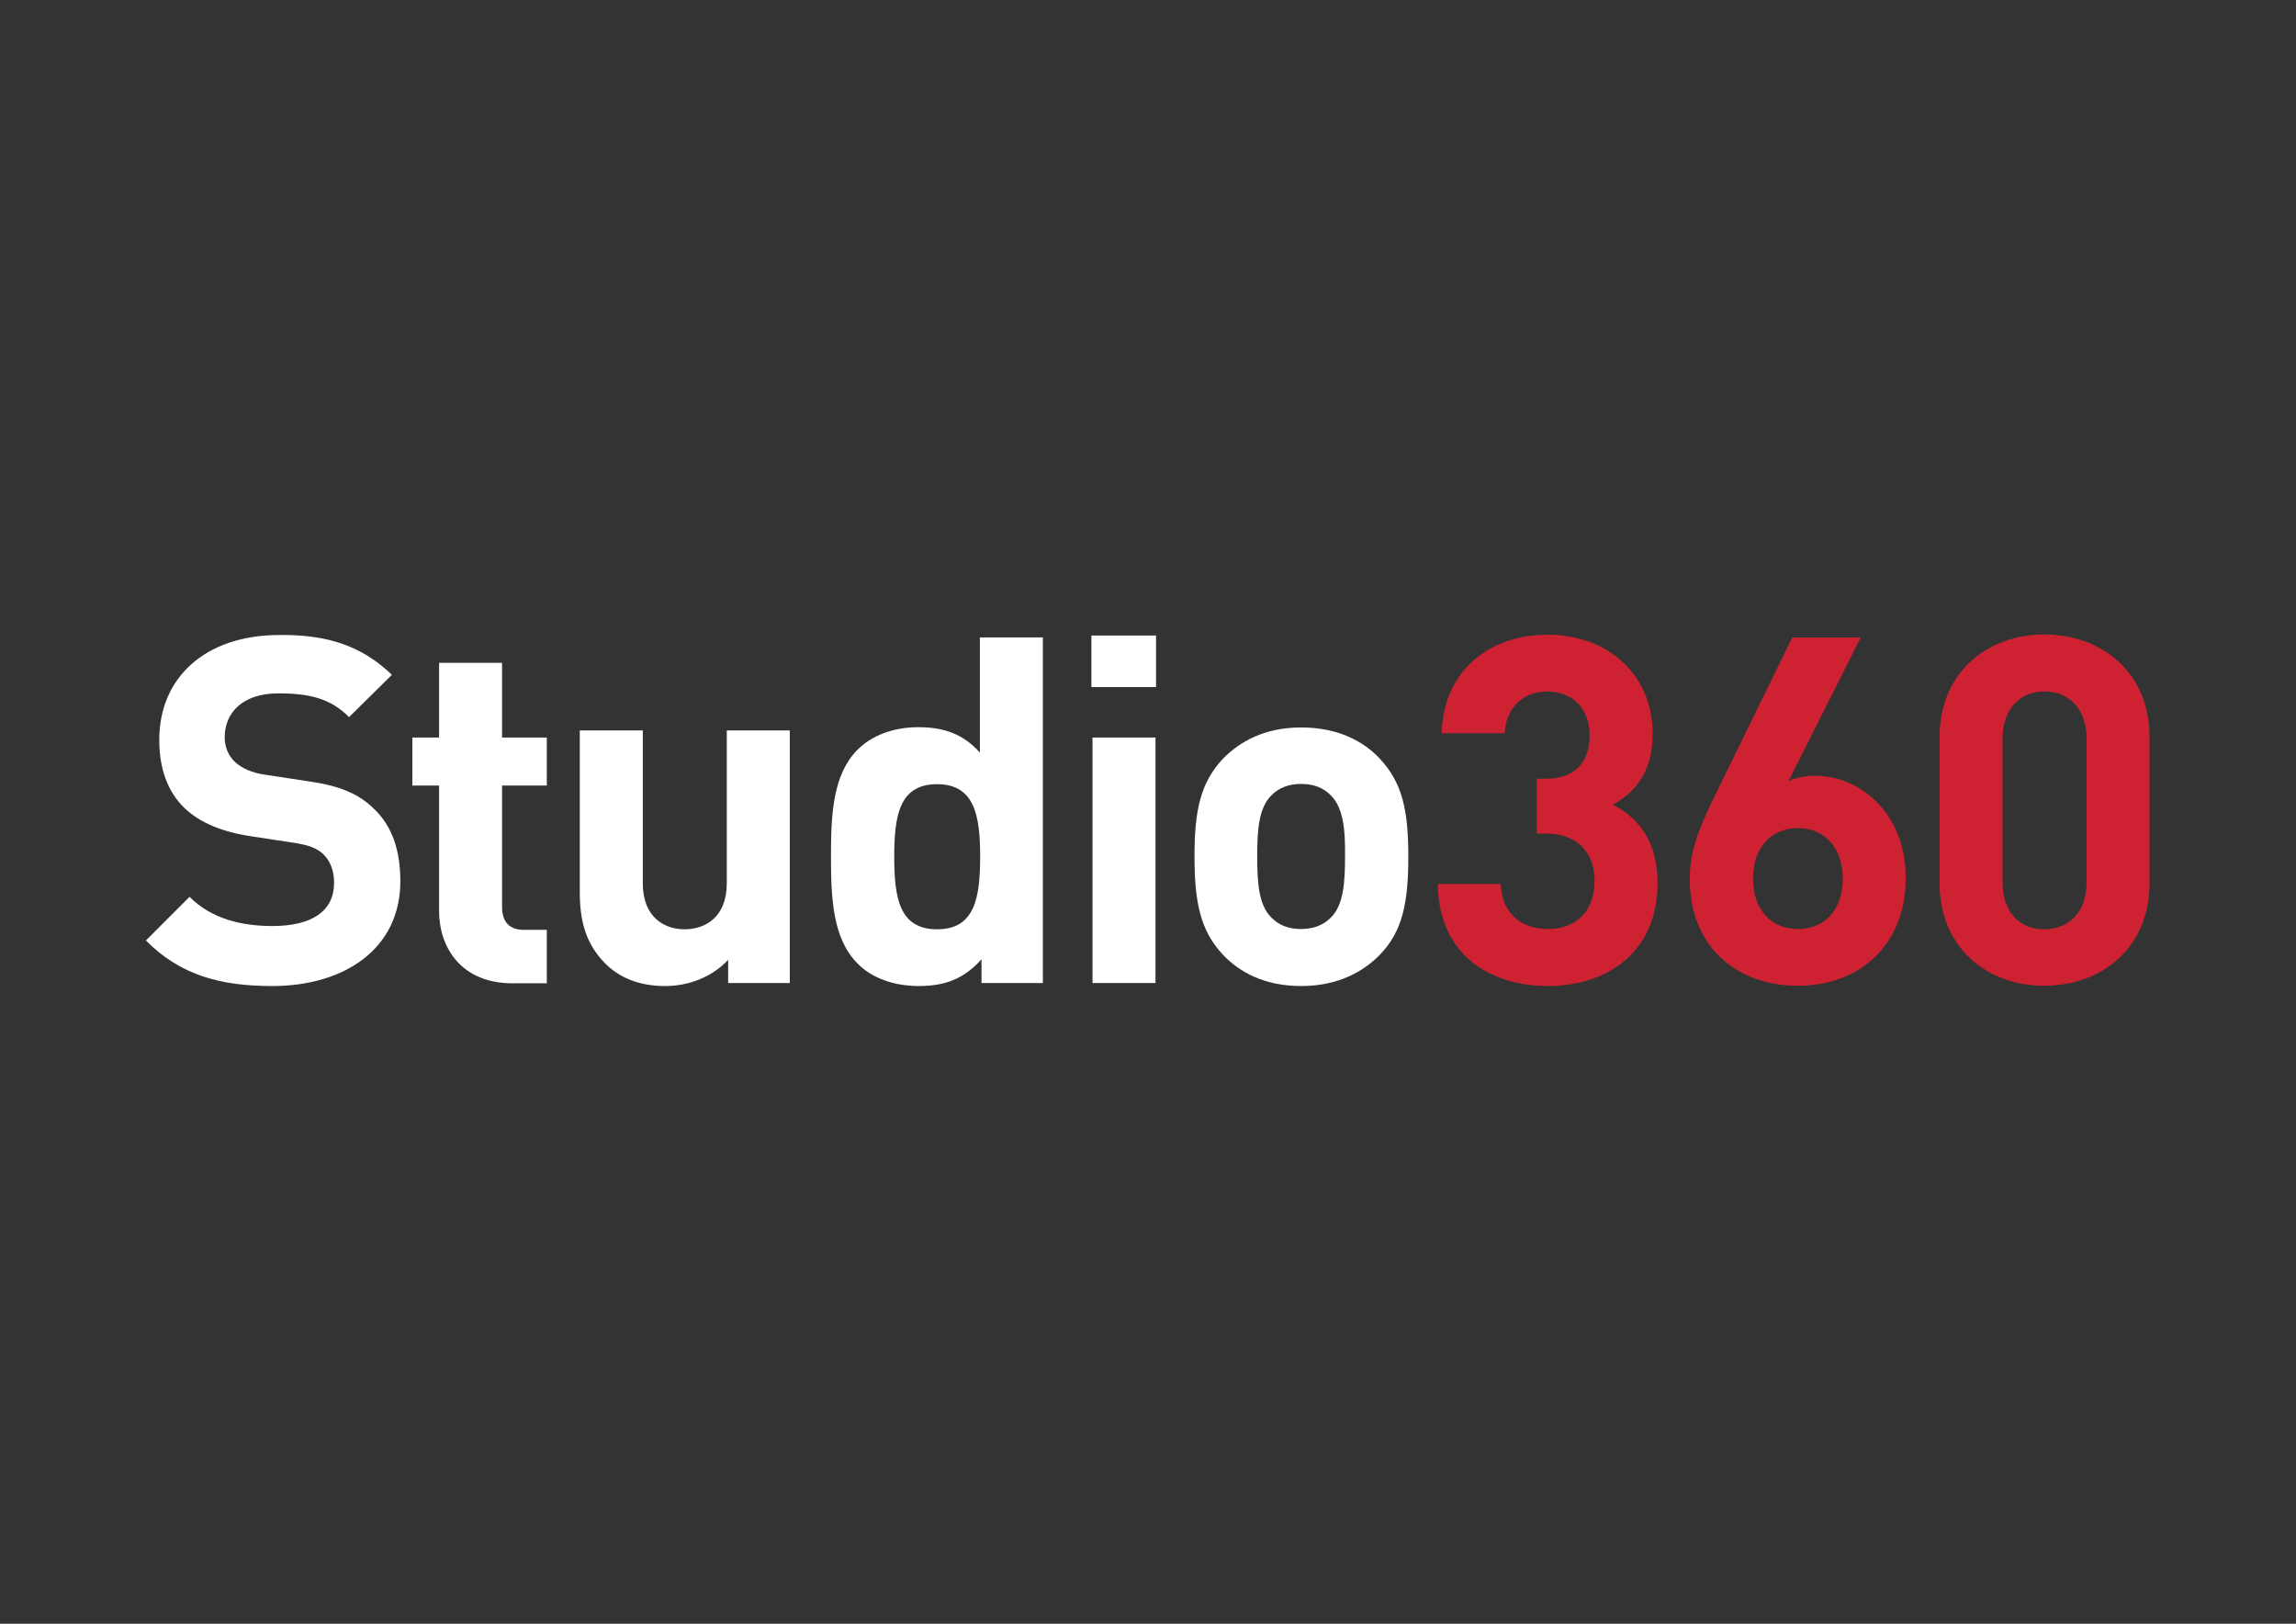 <?xml version="1.0" encoding="utf-8"?>
<!-- Generator: Adobe Illustrator 22.1.0, SVG Export Plug-In . SVG Version: 6.00 Build 0)  -->
<svg version="1.1" id="Livello_1" xmlns="http://www.w3.org/2000/svg" xmlns:xlink="http://www.w3.org/1999/xlink" x="0px" y="0px"
	 viewBox="0 0 841.9 595.3" style="enable-background:new 0 0 841.9 595.3;" xml:space="preserve">
<rect x="0" y="0" width="841.9" height="595.3" fill="#333333" stroke="none"/>
<style type="text/css">
	.st0{fill:#FFFFFF;}
	.st1{fill:#CE2232;}
</style>
<g>
	<path class="st0" d="M143.7,247.4L128,262.9c-6.8-6.8-14.4-8.7-26-8.7c-13.2,0-19.6,7.3-19.6,16c0,3.4,1.1,6.6,3.7,9.1
		c2.5,2.3,6.2,4.1,11.6,4.8l15.1,2.3c11.6,1.6,18.7,4.6,24.2,10c6.8,6.4,9.8,15.3,9.8,26.7c0,24.6-20.3,38.4-47,38.4
		c-19.2,0-33.8-4.1-46.3-16.7l16-16c8,8,18.9,10.7,30.4,10.7c14.8,0,22.6-5.7,22.6-15.8c0-4.3-1.2-7.8-3.9-10.5
		c-2.5-2.3-5.3-3.4-11.4-4.3l-15.1-2.3c-10.7-1.6-18.9-5-24.6-10.5c-6-5.9-9.1-14.2-9.1-24.9c0-22.6,16.7-38.4,44.1-38.4
		C120.2,232.6,132.8,236.9,143.7,247.4z"/>
	<path class="st0" d="M184.1,270.4h16.4V288h-16.4v44.5c0,5.3,2.5,8.4,8,8.4h8.4v19.6h-12.6c-18.9,0-26.9-13.3-26.9-26.5V288h-9.8
		v-17.6h9.8V243h23.1V270.4z"/>
	<path class="st0" d="M289.6,360.4H267v-8.5c-6,6.4-14.6,9.6-23.1,9.6c-9.1,0-16.5-2.8-21.9-8.2c-7.5-7.5-9.4-16.2-9.4-26.3v-59.2
		h23.1v56c0,12.6,8,16.9,15.3,16.9c7.5,0,15.5-4.3,15.5-16.9v-56h23.1V360.4z"/>
	<path class="st0" d="M382.5,360.4h-22.6v-8.7c-6.4,7.1-13.2,9.8-23,9.8c-9.3,0-17.4-3-22.6-8.4c-8.9-9.1-9.6-23.5-9.6-39.1
		c0-15.5,0.7-29.9,9.6-39c5.2-5.3,13.2-8.4,22.4-8.4c9.4,0,16.5,2.5,22.6,9.3v-42.2h23.1V360.4z M327.9,314
		c0,15.1,1.8,26.7,15.7,26.7s15.8-11.6,15.8-26.7c0-14.9-2-26.5-15.8-26.5S327.9,299,327.9,314z"/>
	<path class="st0" d="M423.9,251.9h-23.7V233h23.7V251.9z M423.7,360.4h-23.1v-90h23.1V360.4z"/>
	<path class="st0" d="M505.9,350.1c-5.9,6-15.1,11.4-28.8,11.4c-13.7,0-22.8-5.3-28.6-11.4c-8.4-8.9-10.5-19.4-10.5-36.1
		s2.1-27,10.5-35.9c5.9-6,14.9-11.4,28.6-11.4c13.7,0,23,5.2,28.8,11.4c8.4,8.9,10.5,19.2,10.5,35.9S514.4,341.4,505.9,350.1z
		 M487.9,291.5c-2.7-2.7-6.2-4.1-10.9-4.1c-4.4,0-8,1.4-10.7,4.1c-4.8,4.6-5.3,13-5.3,22.4c0,9.6,0.5,18,5.3,22.6
		c2.7,2.7,6.2,4.1,10.7,4.1c4.6,0,8.2-1.4,10.9-4.1c4.8-4.6,5.3-13,5.3-22.6C493.3,304.5,492.7,296.2,487.9,291.5z"/>
	<path class="st1" d="M527.2,324.1h23.1c0.4,11.4,8.2,16.5,17.3,16.5c9.8,0,17.1-6,17.1-17.6c0-10.5-6.4-17.4-17.8-17.4h-3.4v-20.1
		h3.4c11.4,0,16-6.9,16-15.8c0-10.7-7.1-16.2-15.5-16.2c-8.7,0-15.1,5.7-15.7,15.3h-23.1c0.7-22.8,17.4-36.1,38.8-36.1
		c22.4,0,38.6,14.8,38.6,36.3c0,13.7-6.2,21.5-14.6,26c9.3,4.8,16.4,13.3,16.4,28.8c0,25.3-18.5,37.7-40.2,37.7
		C547,361.5,527.6,350.6,527.2,324.1z"/>
	<path class="st1" d="M619.6,322.3c0-9.1,2.5-17.3,10-32.2l27.6-56.4h25.1l-26.5,52.7c3-1.4,6.4-2,9.6-2c17.1,0,33.4,14.1,33.4,37.5
		c0,24.7-17.1,39.5-39.5,39.5S619.6,347.2,619.6,322.3z M675.7,322.1c0-11.2-6.6-18.5-16.4-18.5c-9.6,0-16.5,6.8-16.5,18.5
		c0,11.7,6.9,18.5,16.5,18.5C668.8,340.6,675.7,333.9,675.7,322.1z"/>
	<path class="st1" d="M711.2,323.7v-53.4c0-24.2,18-37.7,38.4-37.7c20.6,0,38.6,13.5,38.6,37.7v53.4c0,24.2-18,37.7-38.6,37.7
		C729.2,361.5,711.2,347.9,711.2,323.7z M765.1,323.6v-52.8c0-10.7-6.2-17.3-15.5-17.3c-9.1,0-15.3,6.6-15.3,17.3v52.8
		c0,10.7,6.2,17.1,15.3,17.1C758.9,340.6,765.1,334.2,765.1,323.6z"/>
</g>
</svg>
